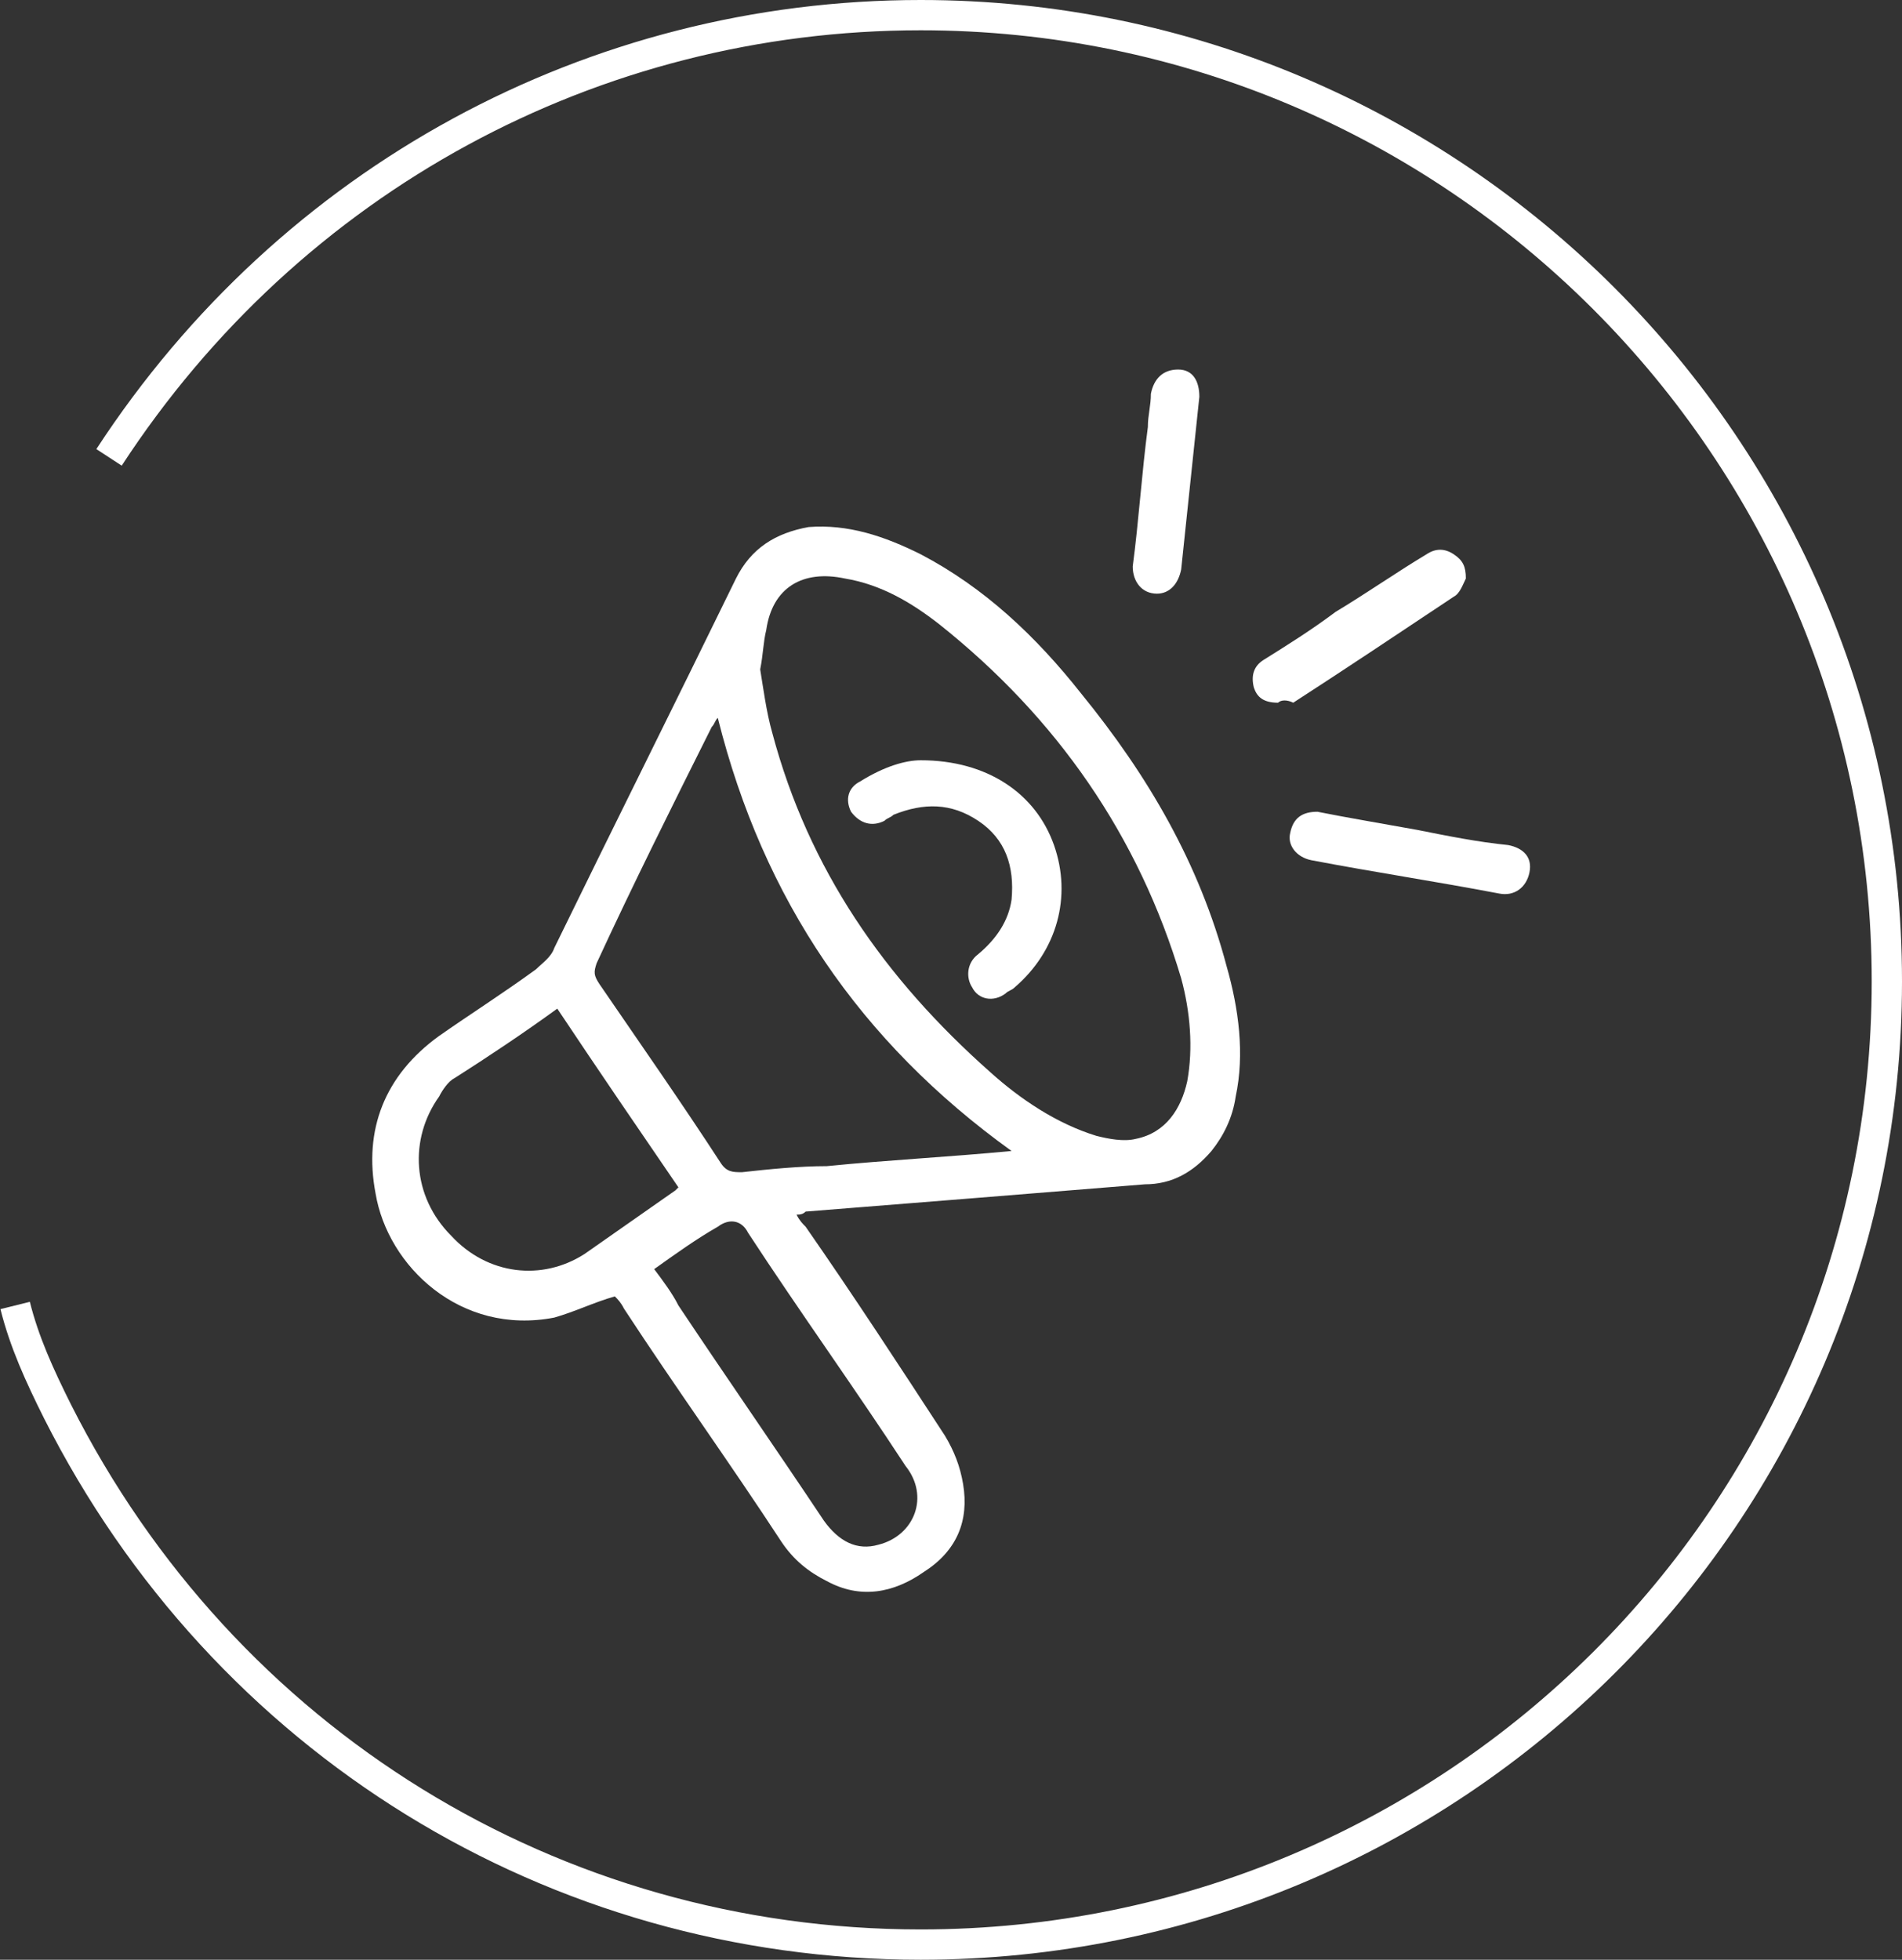 <?xml version="1.0" encoding="utf-8"?>
<!-- Generator: Adobe Illustrator 27.1.0, SVG Export Plug-In . SVG Version: 6.00 Build 0)  -->
<svg version="1.1" id="Livello_1" xmlns="http://www.w3.org/2000/svg" xmlns:xlink="http://www.w3.org/1999/xlink" x="0px" y="0px"
	 viewBox="0 0 62.8 64.7" style="enable-background:new 0 0 62.8 64.7;" xml:space="preserve">
<rect x="0" y="0" width="62.8" height="64.7" fill="#333333" stroke="none"/>
<style type="text/css">
	.st0{fill:#FFFFFF;}
	.st1{fill:none;stroke:#FFFFFF;stroke-miterlimit:10;}
</style>
<g>
	<g>
		<path class="st0" d="M26.3,40.1c0.1,0.2,0.2,0.3,0.3,0.4c1.6,2.3,3.1,4.6,4.6,6.9c0.3,0.5,0.5,1,0.6,1.6c0.2,1.2-0.2,2.2-1.3,2.9
			c-1,0.7-2.1,0.9-3.2,0.3c-0.6-0.3-1.1-0.7-1.5-1.3c-1.7-2.6-3.5-5.1-5.2-7.7c-0.1-0.2-0.2-0.3-0.3-0.4c-0.7,0.2-1.3,0.5-2,0.7
			c-3.1,0.6-5.5-1.7-5.9-4.1c-0.4-2.1,0.3-3.9,2.1-5.2c1-0.7,2.1-1.4,3.2-2.2c0.2-0.2,0.5-0.4,0.6-0.7c2-4.1,4-8.1,6-12.2
			c0.5-1,1.3-1.5,2.4-1.7c1.3-0.1,2.5,0.3,3.7,0.9c2.1,1.1,3.8,2.7,5.3,4.6c2.2,2.7,3.9,5.6,4.8,9c0.4,1.4,0.6,2.9,0.3,4.3
			c-0.1,0.7-0.4,1.3-0.8,1.8c-0.6,0.7-1.3,1.1-2.2,1.1c-3.7,0.3-7.4,0.6-11.2,0.9C26.5,40.1,26.4,40.1,26.3,40.1z M25.1,22.1
			c0.1,0.6,0.2,1.4,0.4,2.1c1.2,4.5,3.7,8.1,7.2,11.2c1,0.9,2.2,1.7,3.5,2.1c0.4,0.1,0.9,0.2,1.3,0.1c1-0.2,1.5-1,1.7-1.9
			c0.2-1.1,0.1-2.3-0.2-3.4c-1.4-4.7-4.1-8.6-8-11.7c-0.9-0.7-1.9-1.3-3.1-1.5c-1.4-0.3-2.4,0.3-2.6,1.7
			C25.2,21.2,25.2,21.6,25.1,22.1z M33.4,38c-5-3.6-8.2-8.3-9.7-14.3c-0.1,0.1-0.1,0.2-0.2,0.3c-1.3,2.6-2.6,5.2-3.8,7.8
			c-0.1,0.3-0.1,0.4,0.1,0.7c1.3,1.9,2.7,3.9,4,5.9c0.2,0.3,0.4,0.3,0.7,0.3c0.9-0.1,1.9-0.2,2.8-0.2C29.3,38.3,31.3,38.2,33.4,38z
			 M18.4,33.3c-1.1,0.8-2.3,1.6-3.4,2.3c-0.2,0.1-0.4,0.4-0.5,0.6c-1,1.4-0.9,3.3,0.4,4.6c1.2,1.3,3,1.5,4.4,0.6c1-0.7,2-1.4,3-2.1
			c0,0,0.1-0.1,0.1-0.1C21.1,37.3,19.8,35.4,18.4,33.3z M21.6,41.9c0.3,0.4,0.6,0.8,0.8,1.2c1.6,2.4,3.2,4.7,4.8,7.1
			c0.5,0.7,1.1,1,1.8,0.8c1.2-0.3,1.7-1.6,0.9-2.6c-1.7-2.6-3.5-5.1-5.2-7.7c-0.2-0.4-0.6-0.5-1-0.2C23,40.9,22.3,41.4,21.6,41.9z"
			/>
		<path class="st0" d="M42.2,23.2c-0.5,0-0.7-0.2-0.8-0.5c-0.1-0.4,0-0.7,0.3-0.9c0.8-0.5,1.6-1,2.4-1.6c1-0.6,2-1.3,3-1.9
			c0.3-0.2,0.6-0.2,0.9,0c0.3,0.2,0.4,0.4,0.4,0.8c-0.1,0.2-0.2,0.5-0.4,0.6c-1.8,1.2-3.6,2.4-5.3,3.5
			C42.5,23.1,42.3,23.1,42.2,23.2z"/>
		<path class="st0" d="M43.5,26.8c1,0.2,2.2,0.4,3.3,0.6c1,0.2,2,0.4,3,0.5c0.5,0.1,0.8,0.4,0.7,0.9c-0.1,0.5-0.5,0.8-1,0.7
			c-2.1-0.4-4.1-0.7-6.2-1.1c-0.5-0.1-0.8-0.5-0.7-0.9C42.7,27,43,26.8,43.5,26.8z"/>
		<path class="st0" d="M37.4,18.7c0.2-1.5,0.3-3.1,0.5-4.6c0-0.4,0.1-0.7,0.1-1.1c0.1-0.5,0.4-0.8,0.9-0.8c0.5,0,0.7,0.4,0.7,0.9
			c-0.2,1.9-0.4,3.8-0.6,5.7c-0.1,0.5-0.4,0.8-0.8,0.8C37.7,19.6,37.4,19.2,37.4,18.7z"/>
		<path class="st0" d="M30.4,25.1c2.2,0,3.8,1.1,4.4,2.8c0.6,1.7,0.1,3.5-1.3,4.7c-0.1,0.1-0.2,0.1-0.3,0.2
			c-0.4,0.3-0.9,0.2-1.1-0.2c-0.2-0.3-0.2-0.8,0.2-1.1c0.6-0.5,1-1.1,1.1-1.8c0.1-1.1-0.2-2-1.1-2.6c-0.9-0.6-1.8-0.6-2.8-0.2
			c-0.1,0.1-0.2,0.1-0.3,0.2c-0.4,0.2-0.8,0.1-1.1-0.3c-0.2-0.4-0.1-0.8,0.3-1C29.2,25.3,29.9,25.1,30.4,25.1z"/>
	</g>
	<path class="st1" d="M3.6,15.1C9.6,5.9,19.6,0.5,30.4,0.5c17.6,0,31.9,14.3,31.9,31.9S48,64.2,30.4,64.2c-12.1,0-23-6.7-28.5-17.6
		c-0.6-1.2-1.1-2.3-1.4-3.5"/>
</g>
</svg>
